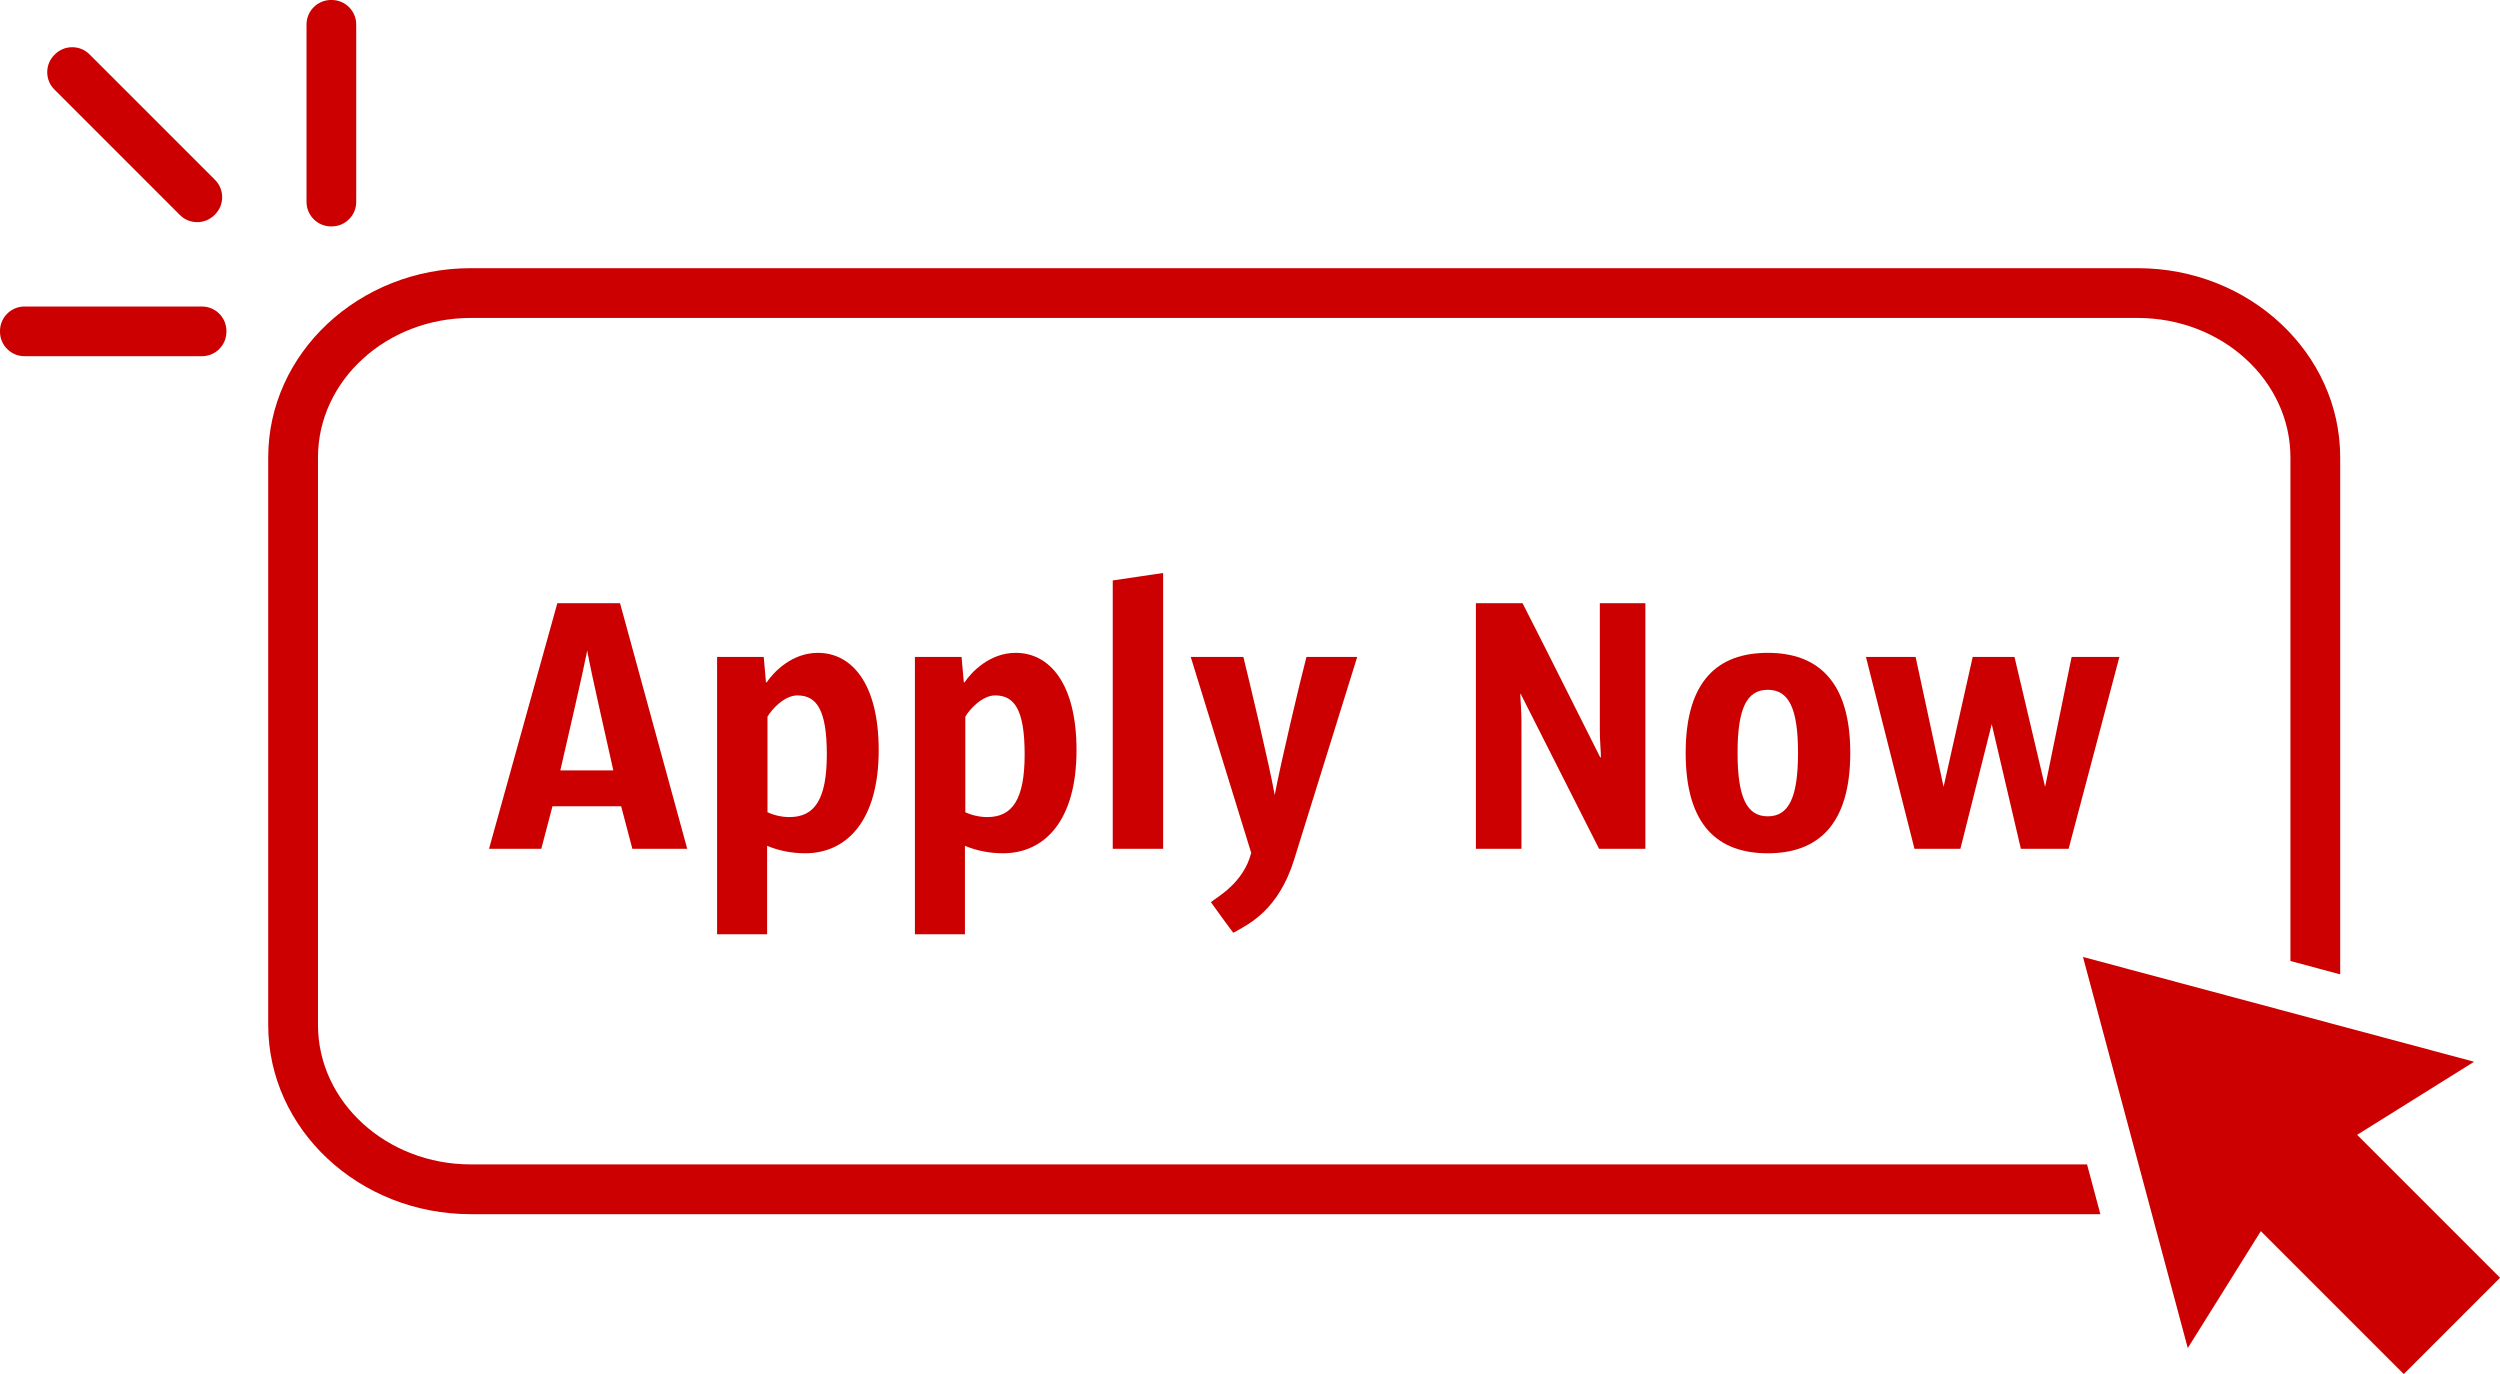 <?xml version="1.0" encoding="UTF-8" standalone="no"?><svg xmlns="http://www.w3.org/2000/svg" xmlns:xlink="http://www.w3.org/1999/xlink" fill="#000000" height="331.3" preserveAspectRatio="xMidYMid meet" version="1" viewBox="0.0 -0.0 602.8 331.3" width="602.8" zoomAndPan="magnify"><defs><clipPath id="a"><path d="M 502 230 L 602.82 230 L 602.82 331.309 L 502 331.309 Z M 502 230"/></clipPath></defs><g><g id="change1_1"><path d="M 515.441 64.664 L 113.5 64.664 C 86.57 64.664 64.672 85.133 64.672 110.293 L 64.672 247.133 C 64.672 272.293 86.57 292.762 113.5 292.762 L 506.441 292.762 L 503.23 280.762 L 113.5 280.762 C 93.191 280.762 76.672 265.676 76.672 247.133 L 76.672 110.293 C 76.672 91.754 93.191 76.664 113.5 76.664 L 515.441 76.664 C 535.75 76.664 552.27 91.754 552.27 110.293 L 552.27 231.723 L 564.27 234.934 L 564.27 110.293 C 564.27 85.133 542.371 64.664 515.441 64.664" fill="#cd0000"/></g><g id="change1_2"><path d="M 79.812 54.59 C 76.559 54.59 73.91 51.945 73.91 48.691 L 73.91 5.895 C 73.91 2.645 76.559 -0.004 79.812 -0.004 L 79.992 -0.004 C 83.242 -0.004 85.891 2.645 85.891 5.895 L 85.891 48.691 C 85.891 51.945 83.242 54.59 79.992 54.59 L 79.812 54.59" fill="#cd0000"/></g><g id="change1_3"><path d="M 47.543 53.566 C 45.969 53.566 44.488 52.953 43.375 51.84 L 13.113 21.578 C 11.996 20.465 11.387 18.984 11.387 17.406 C 11.387 15.832 11.996 14.352 13.113 13.234 L 13.238 13.109 C 14.355 11.996 15.836 11.383 17.41 11.383 C 18.988 11.383 20.469 11.996 21.582 13.109 L 51.844 43.371 C 52.957 44.484 53.57 45.965 53.57 47.543 C 53.57 49.117 52.957 50.598 51.844 51.715 L 51.711 51.844 C 50.602 52.953 49.121 53.566 47.543 53.566" fill="#cd0000"/></g><g id="change1_4"><path d="M 5.898 85.887 C 2.645 85.887 0 83.238 0 79.988 L 0 79.809 C 0 76.555 2.645 73.906 5.898 73.906 L 48.695 73.906 C 51.949 73.906 54.594 76.555 54.594 79.809 L 54.594 79.988 C 54.594 83.238 51.949 85.887 48.695 85.887 L 5.898 85.887" fill="#cd0000"/></g><g clip-path="url(#a)" id="change1_13"><path d="M 568.352 273.629 L 596.551 256.008 L 502.246 230.738 L 527.516 325.047 L 545.133 296.848 L 579.598 331.309 L 602.816 308.09 L 568.352 273.629" fill="#cd0000"/></g><g id="change1_5"><path d="M 135.105 185.762 L 147.883 185.762 C 145.633 175.504 142.754 163.266 141.586 156.875 C 140.324 163.266 137.445 175.504 135.105 185.762 Z M 134.383 145.445 L 149.504 145.445 L 165.703 204.664 L 152.473 204.664 L 149.773 194.402 L 133.215 194.402 L 130.516 204.664 L 117.914 204.664 L 134.383 145.445" fill="#cd0000"/></g><g id="change1_6"><path d="M 185.055 172.805 L 185.055 195.844 C 186.582 196.562 188.473 197.012 190.363 197.012 C 196.395 197.012 199.363 192.781 199.363 181.895 C 199.363 171.184 196.934 167.676 192.254 167.676 C 189.102 167.676 186.043 171.094 185.055 172.805 Z M 172.902 158.406 L 184.152 158.406 L 184.691 164.523 L 184.871 164.523 C 186.492 162.094 190.902 157.414 197.203 157.414 C 205.301 157.414 211.871 164.703 211.871 180.902 C 211.871 197.914 204.133 205.742 194.145 205.742 C 190.902 205.742 187.754 205.113 184.965 203.941 L 184.965 225.273 L 172.902 225.273 L 172.902 158.406" fill="#cd0000"/></g><g id="change1_7"><path d="M 232.754 172.805 L 232.754 195.844 C 234.281 196.562 236.172 197.012 238.062 197.012 C 244.09 197.012 247.062 192.781 247.062 181.895 C 247.062 171.184 244.633 167.676 239.953 167.676 C 236.801 167.676 233.742 171.094 232.754 172.805 Z M 220.602 158.406 L 231.852 158.406 L 232.395 164.523 L 232.57 164.523 C 234.191 162.094 238.602 157.414 244.902 157.414 C 253.004 157.414 259.57 164.703 259.57 180.902 C 259.57 197.914 251.832 205.742 241.844 205.742 C 238.602 205.742 235.453 205.113 232.664 203.941 L 232.664 225.273 L 220.602 225.273 L 220.602 158.406" fill="#cd0000"/></g><g id="change1_8"><path d="M 280.453 204.664 L 268.305 204.664 L 268.305 139.953 L 280.453 138.156 L 280.453 204.664" fill="#cd0000"/></g><g id="change1_9"><path d="M 327.25 158.406 L 312.039 207.273 C 308.262 219.422 301.152 222.844 297.371 224.91 C 296.113 223.293 293.145 219.152 291.973 217.531 C 293.32 216.363 299.801 213.031 301.691 205.652 L 287.113 158.406 L 299.801 158.406 C 301.152 163.895 306.012 184.145 307.359 191.703 C 308.801 183.965 313.57 163.895 315.012 158.406 L 327.25 158.406" fill="#cd0000"/></g><g id="change1_10"><path d="M 396.73 204.664 L 385.566 204.664 L 366.668 167.312 L 366.578 167.312 C 366.578 168.484 366.852 171.273 366.852 173.973 L 366.852 204.664 L 355.871 204.664 L 355.871 145.445 L 367.117 145.445 C 373.418 157.773 379.629 170.285 385.84 182.613 L 386.02 182.613 C 386.02 181.441 385.75 178.562 385.75 176.043 L 385.75 145.445 L 396.73 145.445 L 396.73 204.664" fill="#cd0000"/></g><g id="change1_11"><path d="M 426.25 166.324 C 421.211 166.324 418.961 170.734 418.961 181.535 C 418.961 192.332 421.211 196.832 426.25 196.832 C 431.289 196.832 433.539 192.332 433.539 181.535 C 433.539 170.734 431.289 166.324 426.25 166.324 Z M 426.25 205.742 C 414.191 205.742 406.449 198.992 406.449 181.535 C 406.449 164.164 414.191 157.414 426.25 157.414 C 438.219 157.414 446.137 164.164 446.137 181.535 C 446.137 198.992 438.219 205.742 426.25 205.742" fill="#cd0000"/></g><g id="change1_12"><path d="M 511.027 158.406 L 498.785 204.664 L 487.27 204.664 L 480.246 174.605 L 472.688 204.664 L 461.617 204.664 L 449.918 158.406 L 461.891 158.406 L 468.637 189.723 L 475.656 158.406 L 485.738 158.406 L 493.117 189.723 L 499.508 158.406 L 511.027 158.406" fill="#cd0000"/></g></g></svg>